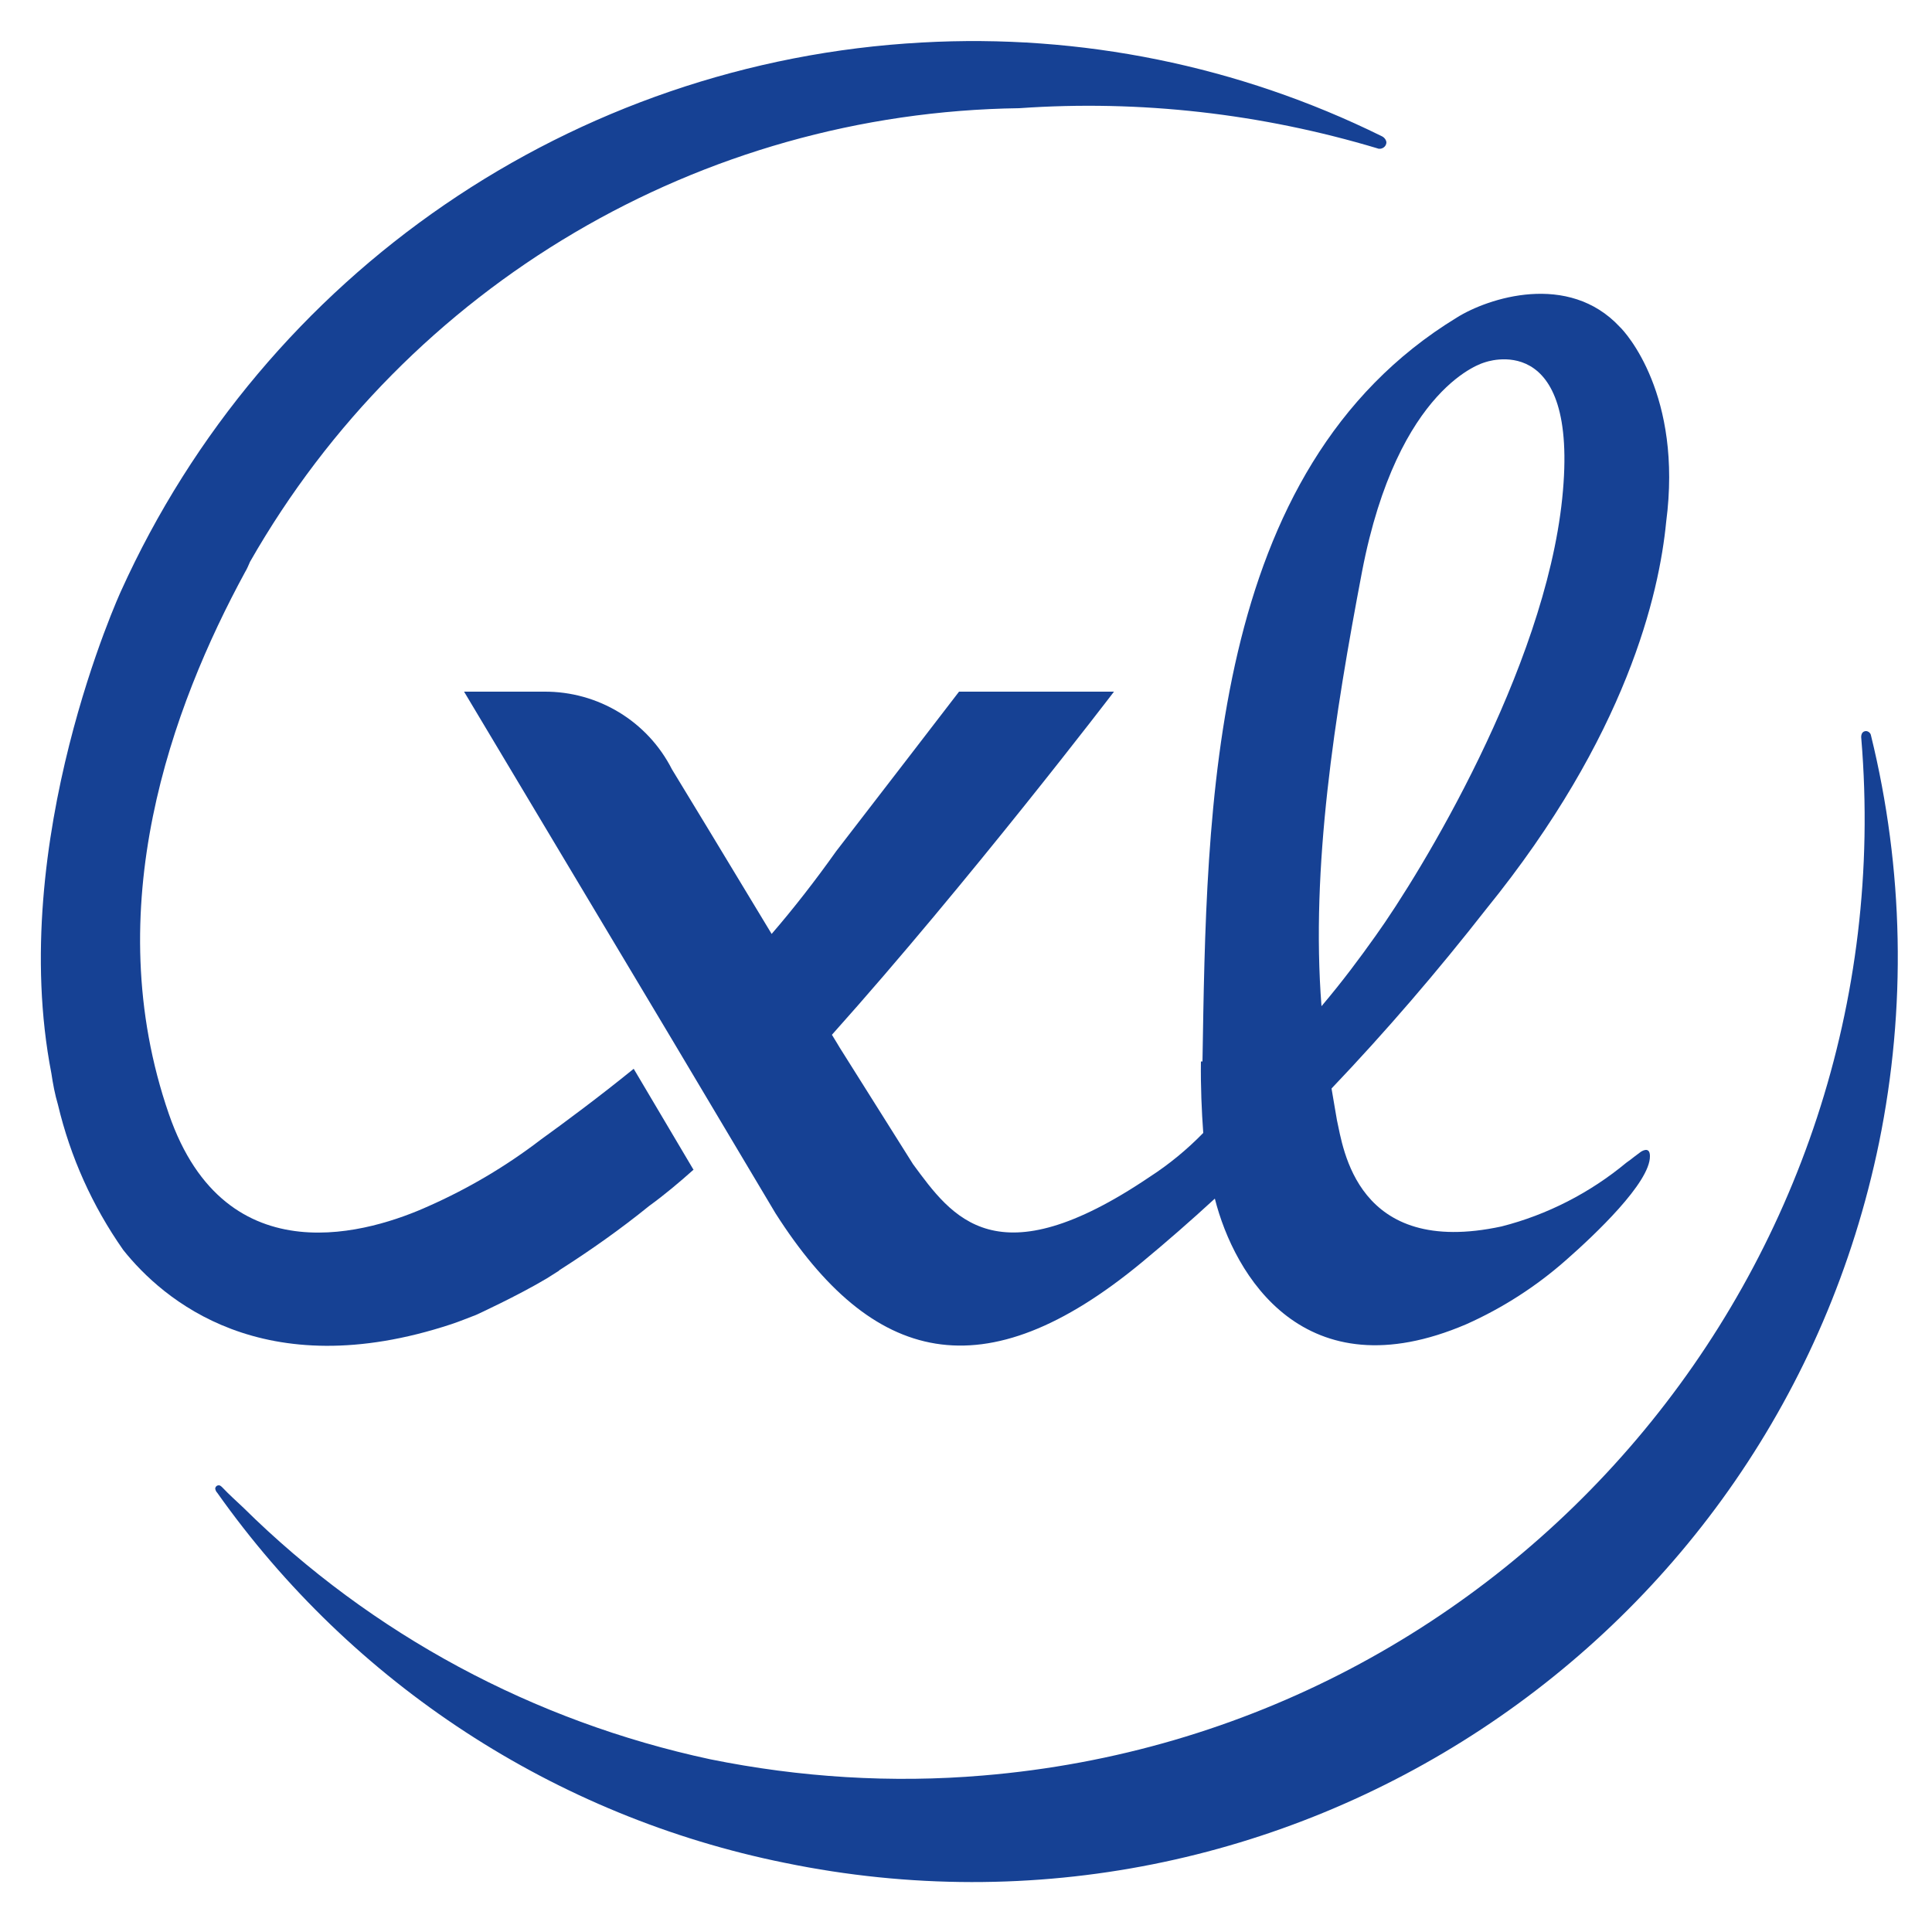 <?xml version="1.0" encoding="utf-8"?>
<!-- Generator: Adobe Illustrator 25.4.1, SVG Export Plug-In . SVG Version: 6.00 Build 0)  -->
<svg version="1.1" id="图层_1" xmlns="http://www.w3.org/2000/svg" xmlns:xlink="http://www.w3.org/1999/xlink" x="0px" y="0px"
	 viewBox="0 0 500 500" style="enable-background:new 0 0 500 500;" xml:space="preserve">
<style type="text/css">
	.st0{fill:#164194;}
</style>
<path class="st0" d="M484.2,190.3c-0.1-0.6-0.7-1.1-1.3-1.1c-1.5,0.1-1.2,1.9-1.2,1.9c11.4,136.9-90.4,257-227.3,268.4
	c-23.6,2-47.4,0.5-70.6-4.2C138.1,445.5,96.2,423,63,390.2c-2.3-2.2-3.3-3-5.5-5.3c-0.5-0.5-0.7-0.5-0.9-0.5c-0.5,0-0.9,0.4-0.9,0.9
	c0,0,0,0,0,0c0.1,0.4,0.2,0.7,0.5,1c35,49.5,87.5,83.8,146.9,95.8c129.7,26.7,256.5-56.7,283.2-186.4
	C493.4,260.9,492.7,224.9,484.2,190.3"/>
<path class="st0" d="M116.8,342.7L116.8,342.7c2.1-0.7,4.3-1.6,6.4-2.4c0,0,10.7-4.9,18.4-9.5c1-0.6,2-1.3,3-1.9l0.2-0.2h0
	c8-5.1,15.8-10.6,23.2-16.6c4-2.9,7.8-6.1,11.5-9.4l-0.1-0.1l0,0l-15.4-26c-8.6,7-18.3,14.2-24,18.3c-9,6.9-18.8,12.7-29.2,17.3
	c-14.2,6.4-52.3,19-67.1-23.9c-18.4-53.2,0.8-105.4,19.7-140.2c0.6-1,0.9-1.8,1.3-2.7C105.6,73.7,181.3,29.1,263.8,28
	c31.3-2.2,62.7,1.4,92.7,10.4c0.2,0.1,0.4,0.1,0.7,0.1c0.9-0.1,1.6-0.8,1.6-1.7c-0.1-0.7-0.6-1.3-1.3-1.6
	c-36.9-18.2-77.9-26.5-118.9-24.2c-90.2,4.9-170.1,59.7-207.3,142c0,0-29.7,64.6-18,124.8c0.4,2.7,0.9,5.4,1.7,8.1
	c3.2,13.5,8.9,26.2,16.9,37.6C42.1,336.3,68,358.8,116.8,342.7"/>
<path class="st0" d="M310.8,274.7c-0.1,6.3,0.2,13.1,0.6,18.5c-4.2,4.3-8.8,8.1-13.9,11.4c-39.7,26.8-51.1,10.4-61.2-3.3l-19-30.2
	c0,0-0.7-1.2-2-3.3c35.6-39.8,73-88.8,73-88.8h-40.1c0,0-24.6,32-31.8,41.3c-5.4,7.6-11,14.8-16.7,21.4
	c-11.1-18.4-23.7-39.2-25.8-42.6c-6.3-12.4-19.1-20.2-33.1-20.1h-20.7l53.8,90l15.6,26.2l11.2,18.8c25,39.2,53.9,46.5,94.8,12.7
	c6.4-5.3,12.7-10.8,18.9-16.5c5,19.8,23.1,50.5,65.1,32.5c9.4-4.2,18.1-9.8,25.8-16.6c7.4-6.5,21.8-20.1,21.7-26.9
	c0-2.8-2.4-1.1-2.5-1l-1.6,1.2c-0.6,0.5-1.3,1-2,1.5c-9.4,7.8-20.5,13.5-32.3,16.5c-37.6,8.1-41-20.4-42.6-27.5
	c-0.2-1.3-0.8-4.5-1.4-8.2c14.1-14.8,27.4-30.3,40-46.4c36.5-45,44.8-81.7,46.6-100.2c4.3-32.9-10.5-49.1-12-50.5
	c-13.3-14.3-34.1-7.5-42.2-2.4c-64.4,39.3-64.7,127.2-65.8,192.5 M384.2,93.8c0,0,24.7-9.3,20.1,35.2c-4.6,44.4-36.7,97-48.3,113.2
	c-4.2,5.9-8.5,11.7-14,18.2c-2.8-36.1,3.4-75.2,10.5-112.5C361.8,99.6,384.2,93.8,384.2,93.8"/>
</svg>
